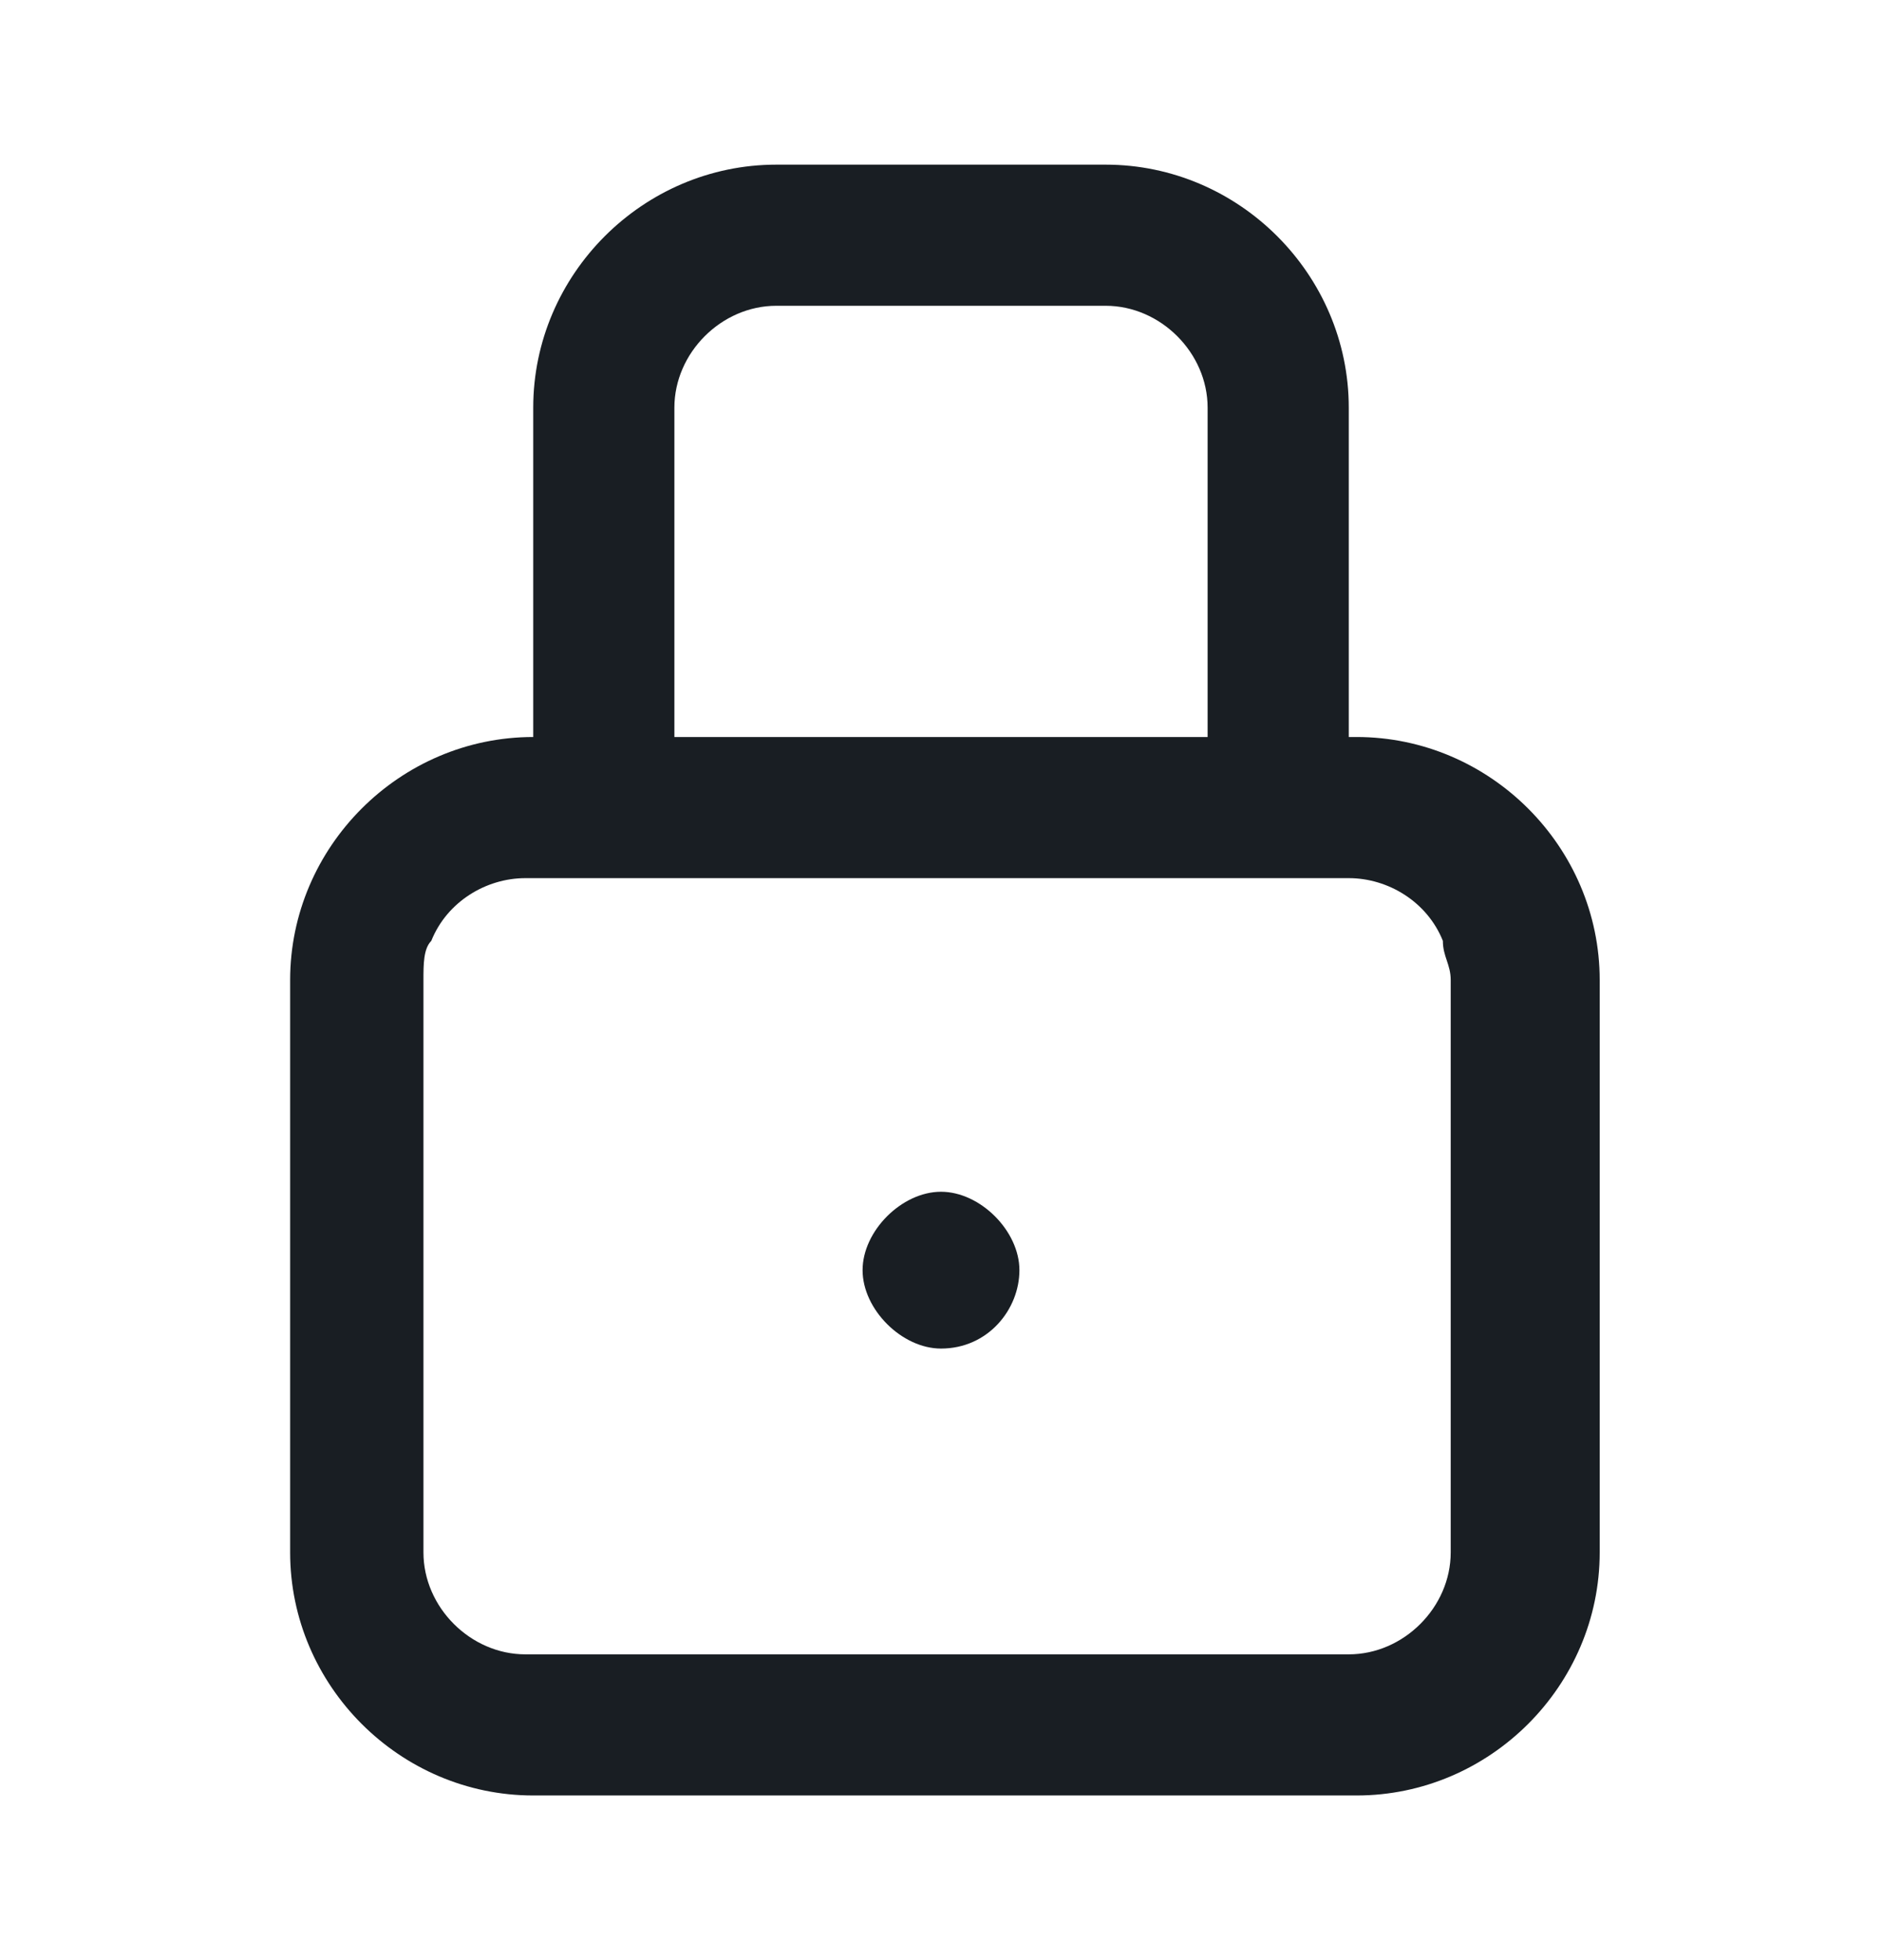 <?xml version="1.0" encoding="UTF-8"?>
<svg id="Capa_1" xmlns="http://www.w3.org/2000/svg" version="1.1" viewBox="0 0 24 25">
  <!-- Generator: Adobe Illustrator 29.1.0, SVG Export Plug-In . SVG Version: 2.1.0 Build 142)  -->
  <defs>
    <style>
      .st0 {
        fill: #191e23;
      }
    </style>
  </defs>
  <path class="st0" d="M17.2,9.4v-4.2c0-1.7-1.4-3.1-3.1-3.1h-4.2c-1.7,0-3.1,1.4-3.1,3.1v4.2c-1.7,0-3.1,1.4-3.1,3.1v7.3c0,1.7,1.4,3.1,3.1,3.1h10.5c1.7,0,3.1-1.4,3.1-3.1v-7.3c0-1.7-1.4-3.1-3.1-3.1ZM8.6,5.2c0-.7.6-1.3,1.3-1.3h4.2c.7,0,1.3.6,1.3,1.3v4.2h-6.8v-4.2h0ZM18.5,19.8c0,.7-.6,1.3-1.3,1.3H6.7c-.7,0-1.3-.6-1.3-1.3v-7.3c0-.2,0-.4.1-.5.2-.5.7-.8,1.2-.8h10.5c.5,0,1,.3,1.2.8,0,.2.1.3.1.5v7.3h0ZM12,17.2c.6,0,1-.5,1-1s-.5-1-1-1-1,.5-1,1,.5,1,1,1Z"/>
</svg>